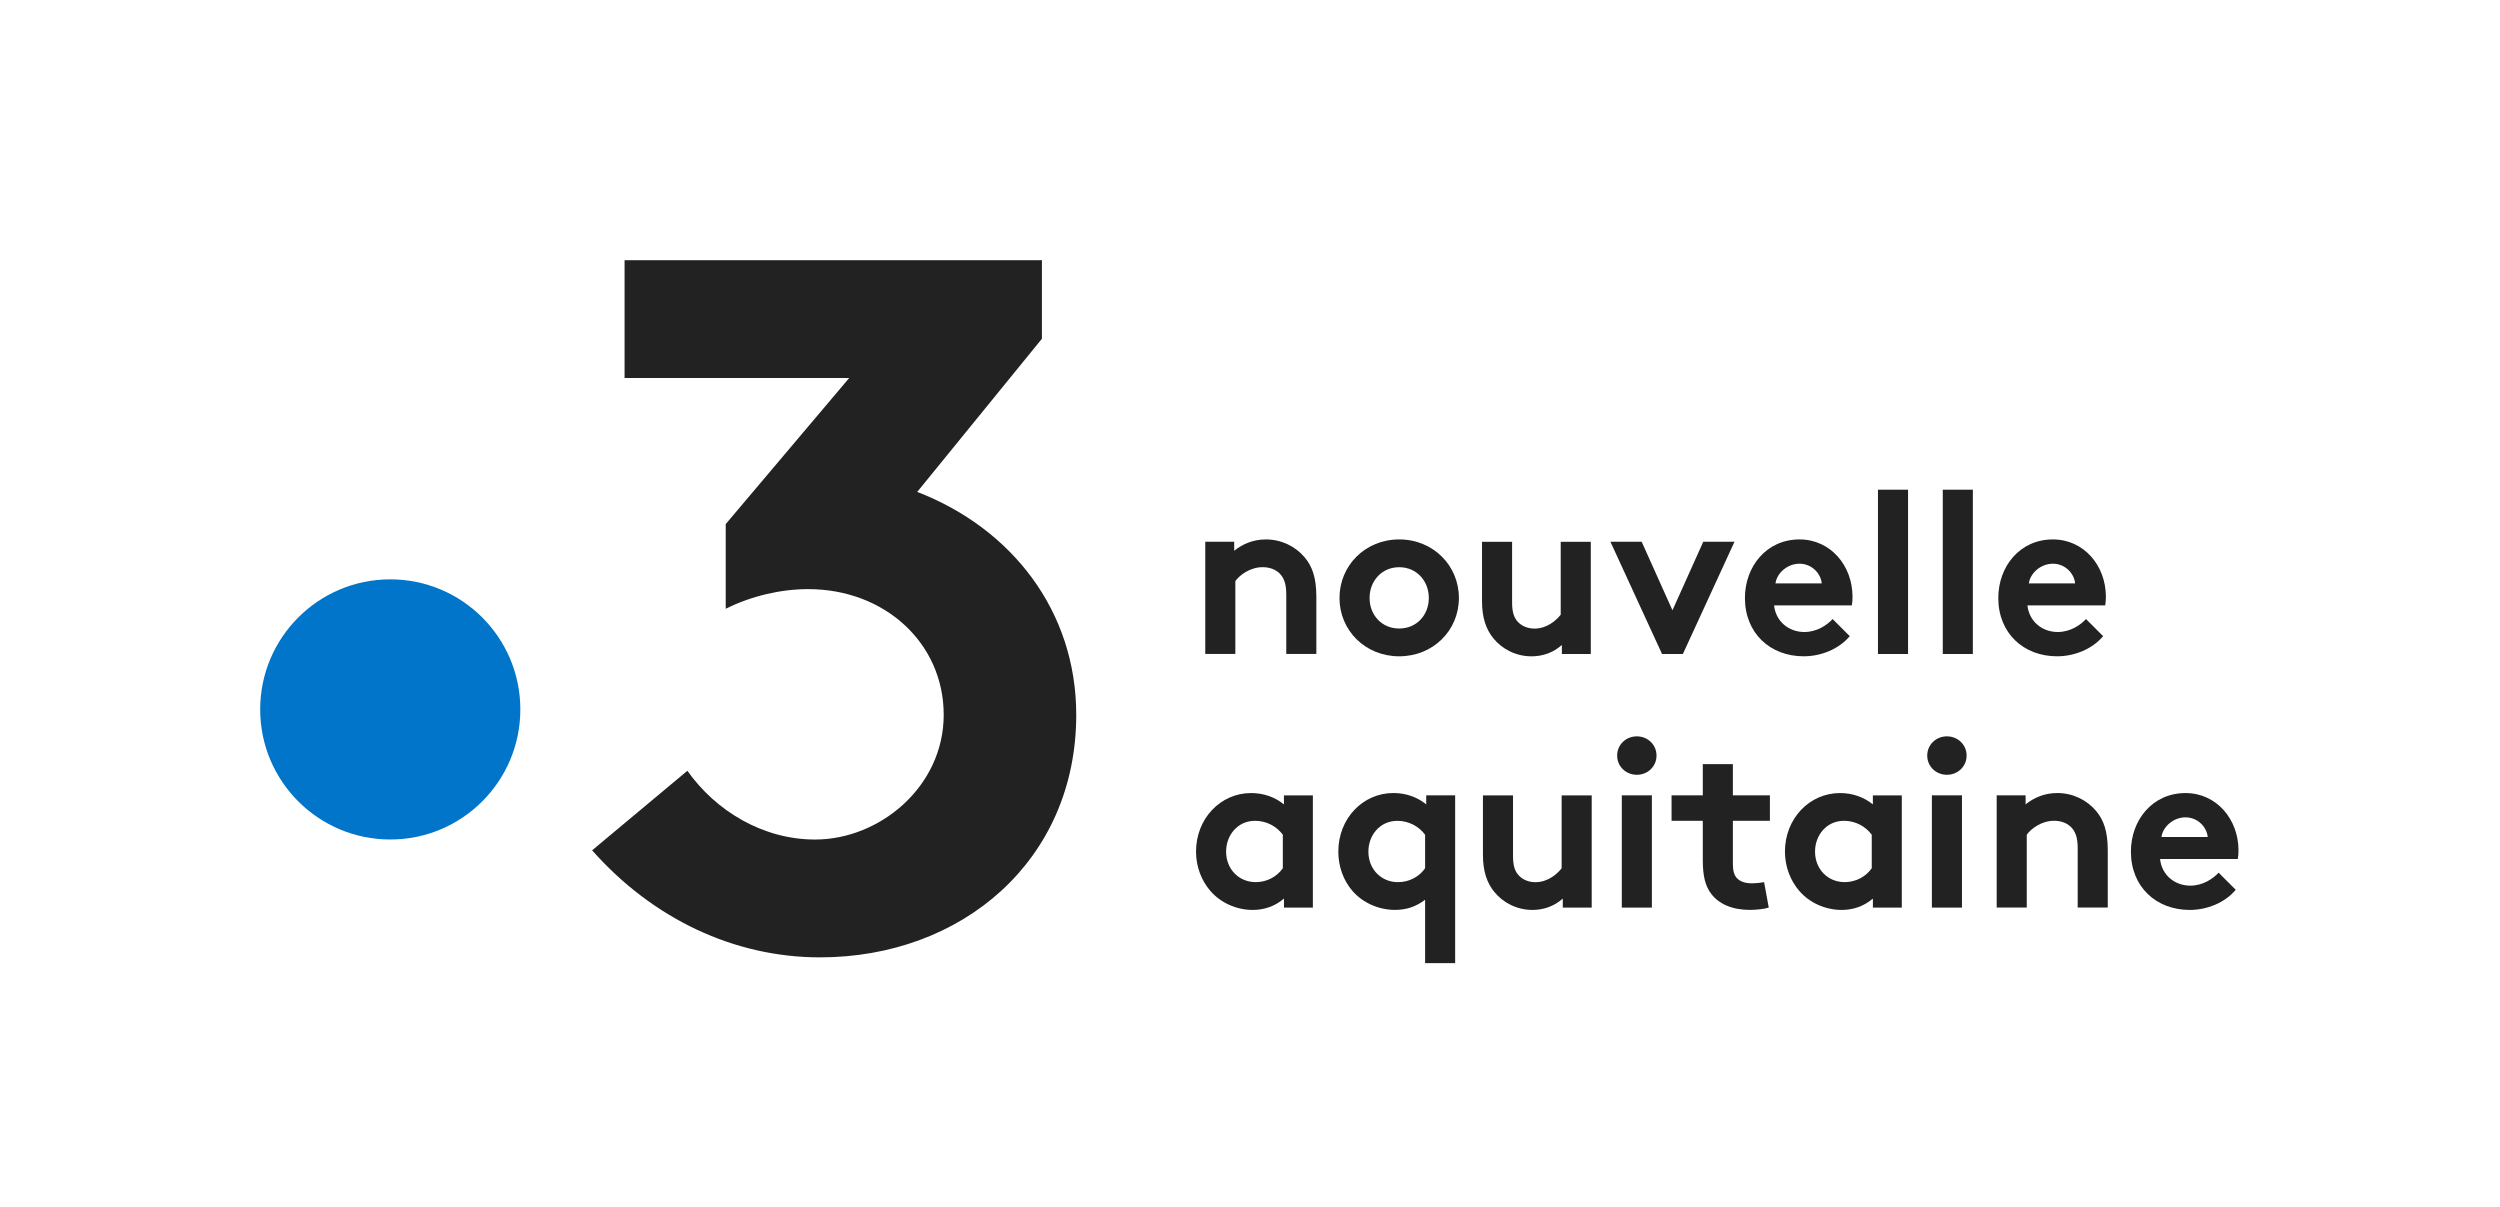 <?xml version="1.0" encoding="UTF-8"?><svg id="Calque_2" xmlns="http://www.w3.org/2000/svg" viewBox="0 0 759.56 366.62"><defs><style>.cls-1{fill:#fff;}.cls-2{fill:#222;}.cls-3{fill:#0075c9;}</style></defs><g id="_3"><g><rect class="cls-1" x="0" width="759.56" height="366.62"/><g><circle class="cls-3" cx="118.57" cy="215.54" r="39.52"/><path class="cls-2" d="M278.67,149.46l37.89-46.54v-23.87h-126.8v35.8h68.24l-37.51,44.38v25.73c7.76-3.88,16.71-5.97,25.06-5.97,23.27,0,41.17,16.41,41.17,38.19s-19.39,37.89-39.09,37.89c-15.81,0-30.13-8.65-38.79-20.89l-28.94,24.17c18.5,20.89,43.26,32.52,69.22,32.52,43.26,0,77.87-29.54,77.87-73.69,0-31.63-19.69-56.69-48.33-67.73Z"/></g><g><path class="cls-2" d="M366.19,198.7v-34.1h8.79v2.74c2.6-2.11,5.84-3.45,9.63-3.45,4.71,0,9,2.11,11.81,5.48,2.25,2.67,3.52,6.12,3.52,11.95v17.37h-9.14v-18.07c0-3.38-.77-5.13-2.04-6.4-1.2-1.2-3.02-1.9-5.13-1.9-3.87,0-7.03,2.46-8.3,4.22v22.15h-9.14Z"/><path class="cls-2" d="M425.11,163.89c10.34,0,18.14,7.95,18.14,17.79s-7.8,17.72-18.14,17.72-18.14-7.88-18.14-17.72,7.8-17.79,18.14-17.79Zm0,27.07c5.34,0,9-4.15,9-9.28s-3.66-9.35-9-9.35-9,4.22-9,9.35,3.66,9.28,9,9.28Z"/><path class="cls-2" d="M483.32,164.6v34.1h-8.79v-2.74c-2.67,2.39-5.91,3.45-9.21,3.45-4.71,0-8.93-2.18-11.6-5.48-2.18-2.67-3.45-6.19-3.45-11.25v-18.07h9.14v18.42c0,3.09,.63,4.64,1.69,5.84,1.41,1.55,3.38,2.11,5.13,2.11,3.87,0,6.68-2.6,7.95-4.22v-22.15h9.14Z"/><path class="cls-2" d="M508.14,185.41l9.35-20.81h9.49l-15.68,34.1h-6.33l-15.68-34.1h9.49l9.35,20.81Z"/><path class="cls-2" d="M562,193.28c-3.3,3.94-8.72,6.12-13.99,6.12-10.2,0-17.86-7.03-17.86-17.72,0-9.49,6.47-17.79,16.59-17.79,9.42,0,16.1,7.95,16.1,17.44,0,.91-.07,1.83-.21,2.6h-23.62c.49,4.78,4.36,8.09,9.21,8.09,3.87,0,6.96-2.18,8.58-3.94l5.2,5.2Zm-8.51-16.03c-.28-3.02-3.02-5.98-6.75-5.98s-6.89,2.88-7.31,5.98h14.06Z"/><path class="cls-2" d="M579.71,198.7h-9.14v-49.92h9.14v49.92Z"/><path class="cls-2" d="M599.4,198.7h-9.14v-49.92h9.14v49.92Z"/><path class="cls-2" d="M638.98,193.28c-3.3,3.94-8.72,6.12-13.99,6.12-10.2,0-17.86-7.03-17.86-17.72,0-9.49,6.47-17.79,16.59-17.79,9.42,0,16.1,7.95,16.1,17.44,0,.91-.07,1.83-.21,2.6h-23.62c.49,4.78,4.36,8.09,9.21,8.09,3.87,0,6.96-2.18,8.58-3.94l5.2,5.2Zm-8.51-16.03c-.28-3.02-3.02-5.98-6.75-5.98s-6.89,2.88-7.31,5.98h14.06Z"/><path class="cls-2" d="M398.89,275.75h-8.79v-2.74c-2.81,2.39-6.05,3.45-9.49,3.45-5.06,0-9.84-2.25-12.87-5.77-2.67-3.09-4.36-7.31-4.36-11.95,0-10.05,7.45-17.79,16.73-17.79,3.87,0,7.31,1.27,9.98,3.45v-2.74h8.79v34.1Zm-9.14-22.15c-1.9-2.53-4.92-4.22-8.44-4.22-5.34,0-8.79,4.43-8.79,9.35,0,5.34,3.87,9.28,9,9.28,3.45,0,6.47-1.69,8.23-4.22v-10.2Z"/><path class="cls-2" d="M442.12,292.63h-9.14v-19.27c-2.74,2.11-5.7,3.09-9.14,3.09-5.06,0-9.91-2.25-12.94-5.77-2.67-3.09-4.29-7.31-4.29-11.95,0-10.05,7.45-17.79,16.73-17.79,3.87,0,7.31,1.27,9.98,3.45v-2.74h8.79v50.98Zm-9.14-39.02c-1.9-2.53-4.92-4.22-8.44-4.22-5.34,0-8.79,4.43-8.79,9.35,0,5.34,3.87,9.28,9,9.28,3.45,0,6.47-1.69,8.23-4.22v-10.2Z"/><path class="cls-2" d="M483.6,241.65v34.1h-8.79v-2.74c-2.67,2.39-5.91,3.45-9.21,3.45-4.71,0-8.93-2.18-11.6-5.48-2.18-2.67-3.45-6.19-3.45-11.25v-18.07h9.14v18.42c0,3.09,.63,4.64,1.69,5.84,1.41,1.55,3.38,2.11,5.13,2.11,3.87,0,6.68-2.6,7.95-4.22v-22.15h9.14Z"/><path class="cls-2" d="M497.31,223.72c3.3,0,5.98,2.53,5.98,5.84s-2.67,5.84-5.98,5.84-5.98-2.53-5.98-5.84,2.67-5.84,5.98-5.84Zm4.57,52.03h-9.14v-34.1h9.14v34.1Z"/><path class="cls-2" d="M537.39,275.75c-1.2,.42-3.94,.7-5.7,.7-5.48,0-9.49-1.83-11.81-4.92-1.76-2.32-2.53-5.34-2.53-10.2v-11.95h-9.49v-7.73h9.49v-9.49h9.14v9.49h11.25v7.73h-11.25v13.01c0,2.11,.35,3.38,1.12,4.29,.91,1.05,2.39,1.69,4.64,1.69,1.34,0,3.09-.21,3.73-.35l1.41,7.73Z"/><path class="cls-2" d="M577.82,275.75h-8.79v-2.74c-2.81,2.39-6.05,3.45-9.49,3.45-5.06,0-9.84-2.25-12.87-5.77-2.67-3.09-4.36-7.31-4.36-11.95,0-10.05,7.45-17.79,16.73-17.79,3.87,0,7.31,1.27,9.98,3.45v-2.74h8.79v34.1Zm-9.14-22.15c-1.9-2.53-4.92-4.22-8.44-4.22-5.34,0-8.79,4.43-8.79,9.35,0,5.34,3.87,9.28,9,9.28,3.45,0,6.47-1.69,8.23-4.22v-10.2Z"/><path class="cls-2" d="M591.52,223.72c3.3,0,5.98,2.53,5.98,5.84s-2.67,5.84-5.98,5.84-5.98-2.53-5.98-5.84,2.67-5.84,5.98-5.84Zm4.57,52.03h-9.14v-34.1h9.14v34.1Z"/><path class="cls-2" d="M606.64,275.75v-34.1h8.79v2.74c2.6-2.11,5.84-3.45,9.63-3.45,4.71,0,9,2.11,11.81,5.48,2.25,2.67,3.52,6.12,3.52,11.95v17.37h-9.14v-18.07c0-3.38-.77-5.13-2.04-6.4-1.2-1.2-3.02-1.9-5.13-1.9-3.87,0-7.03,2.46-8.3,4.22v22.15h-9.14Z"/><path class="cls-2" d="M679.27,270.34c-3.3,3.94-8.72,6.12-13.99,6.12-10.2,0-17.86-7.03-17.86-17.72,0-9.49,6.47-17.79,16.59-17.79,9.42,0,16.1,7.95,16.1,17.44,0,.91-.07,1.83-.21,2.6h-23.62c.49,4.78,4.36,8.09,9.21,8.09,3.87,0,6.96-2.18,8.58-3.94l5.2,5.2Zm-8.51-16.03c-.28-3.02-3.02-5.98-6.75-5.98s-6.89,2.88-7.31,5.98h14.06Z"/></g></g></g></svg>